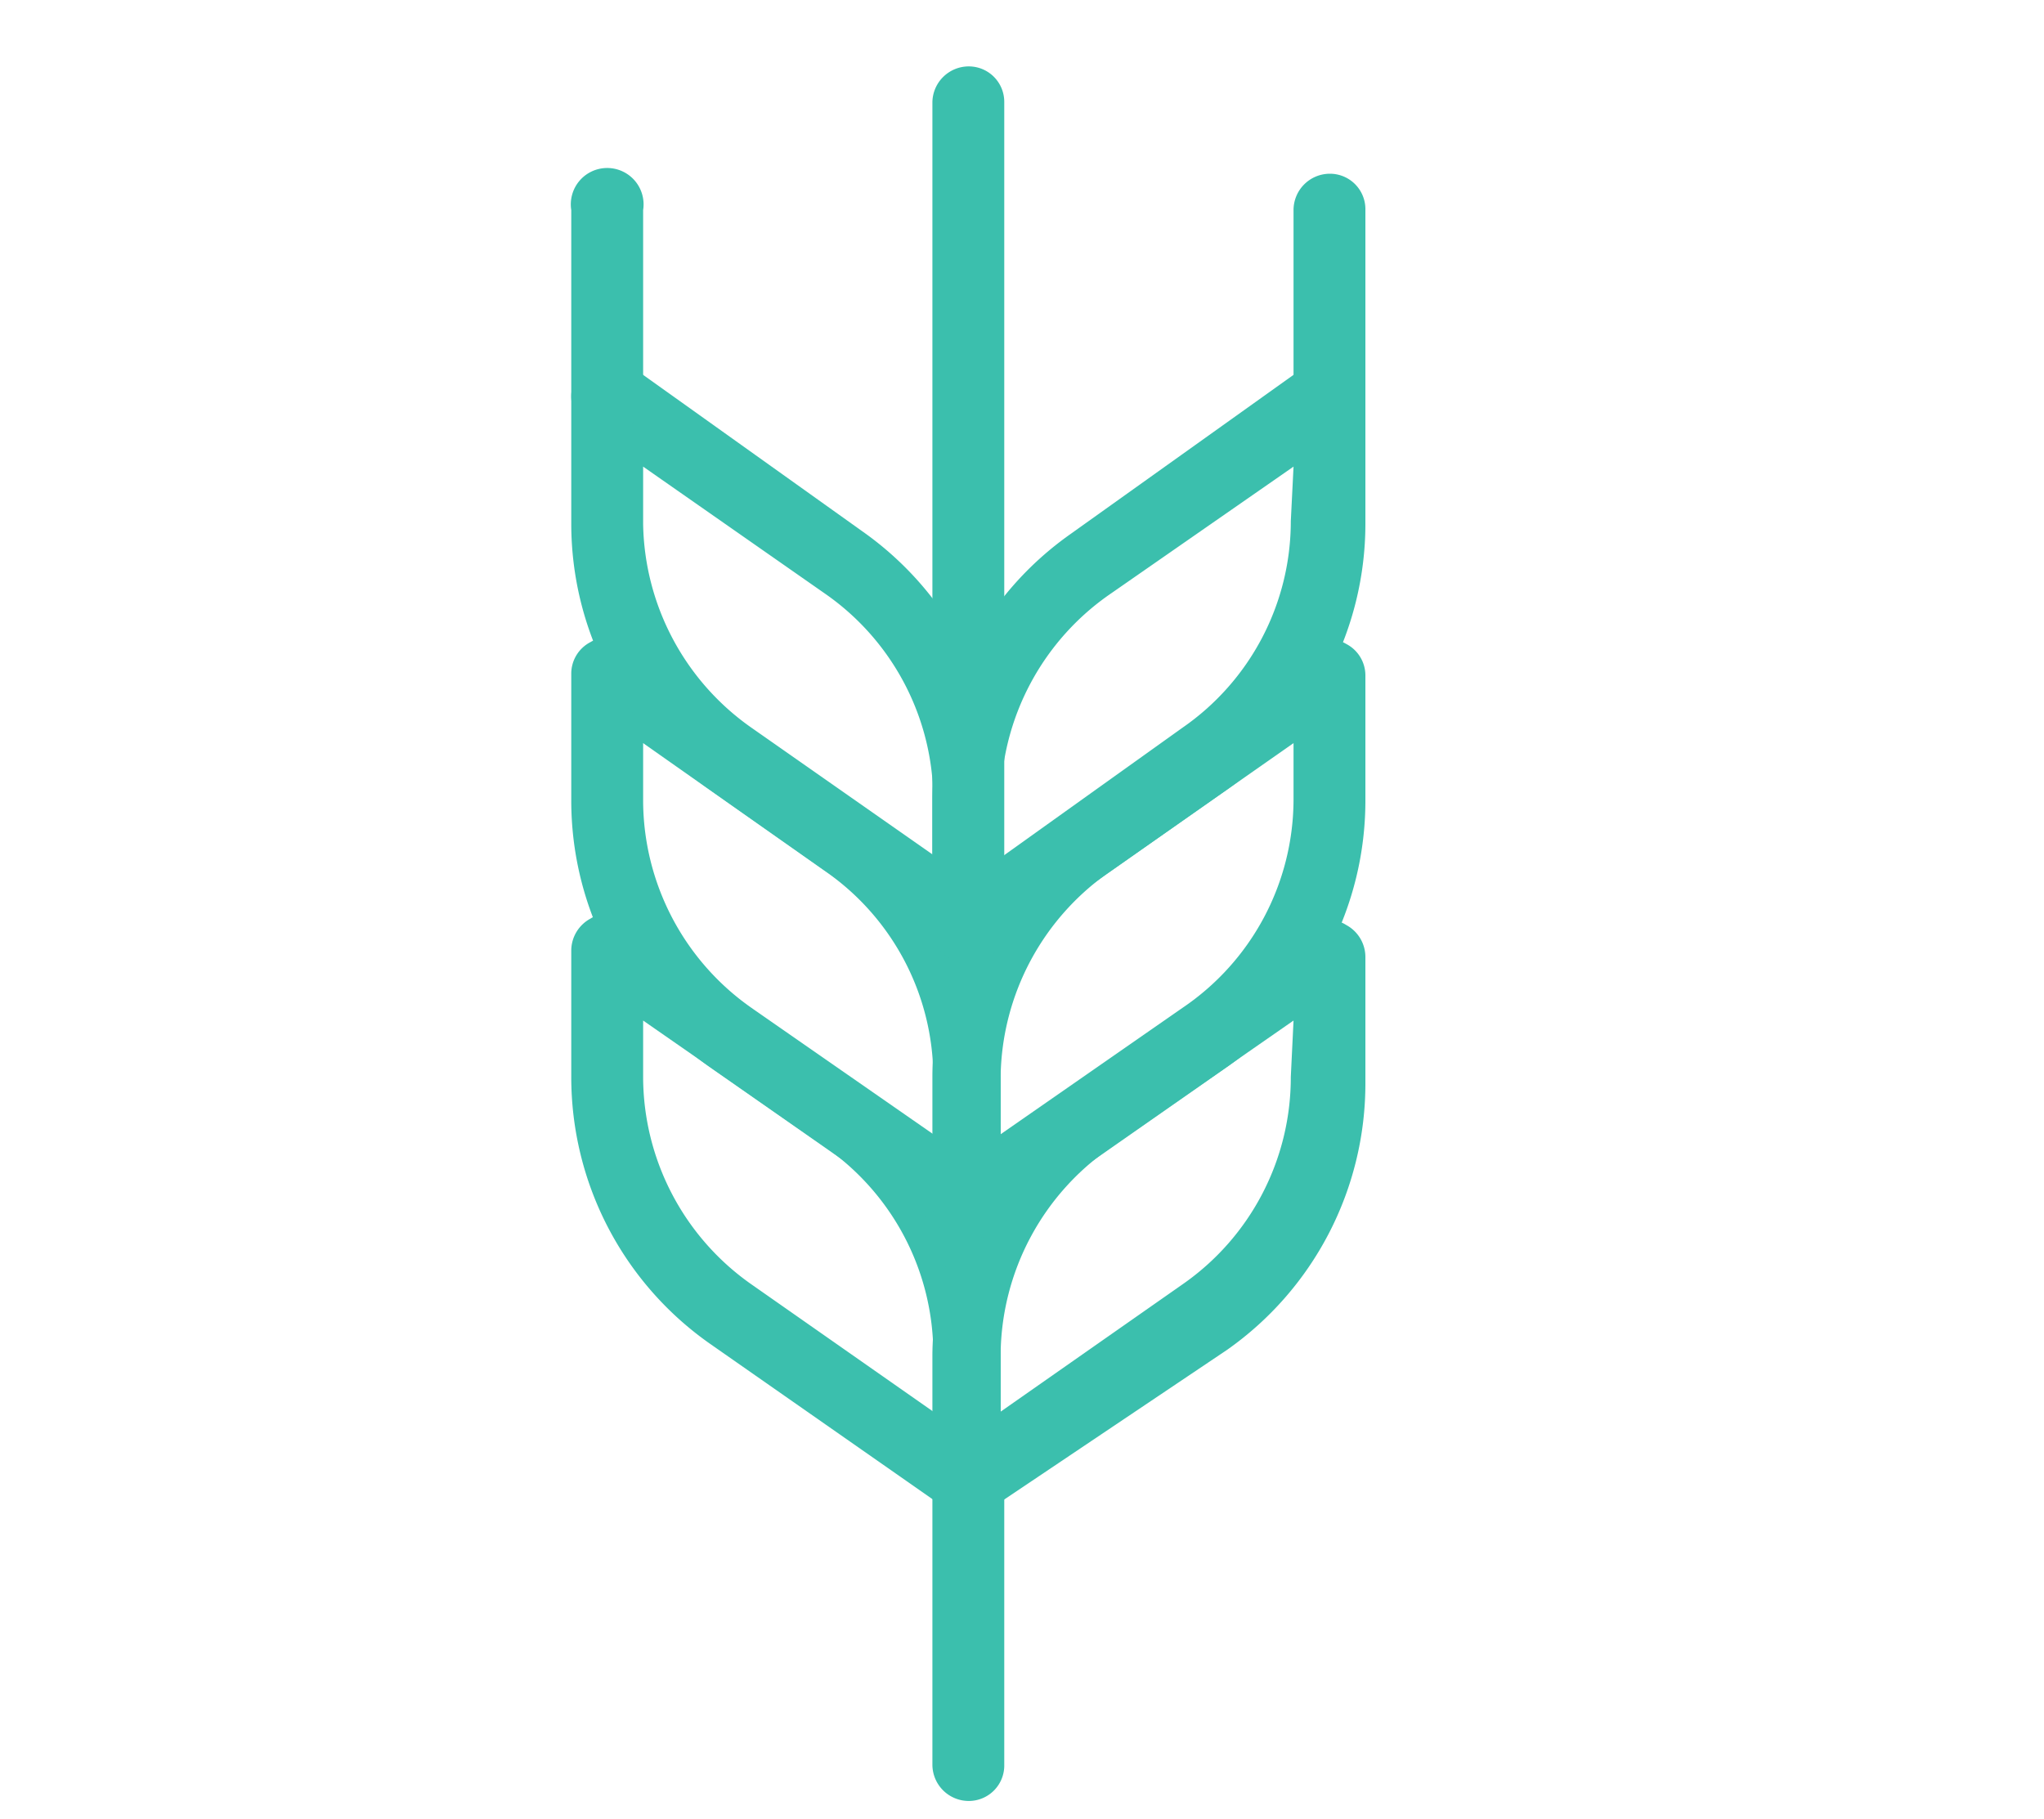 <svg id="Layer_1" data-name="Layer 1" xmlns="http://www.w3.org/2000/svg" viewBox="0 0 22.47 20"><defs><style>.cls-1{fill:#3bbfad;}</style></defs><path class="cls-1" d="M10.65,16.68a.4.4,0,0,1-.23-.08L7.8,14.77a3.58,3.58,0,0,1-1.52-2.93V10.45a.4.4,0,0,1,.21-.35.38.38,0,0,1,.41,0L9.52,12A3.58,3.58,0,0,1,11,14.89v1.39a.39.39,0,0,1-.21.35A.41.41,0,0,1,10.65,16.68ZM7.07,11.22v.62a2.79,2.79,0,0,0,1.19,2.28l2,1.4v-.63a2.77,2.77,0,0,0-1.19-2.28Z"/><path class="cls-1" d="M10.65,13.63a.39.39,0,0,1-.23-.07L7.8,11.73A3.58,3.58,0,0,1,6.28,8.8V7.41a.39.39,0,0,1,.21-.35.4.4,0,0,1,.41,0L9.52,8.92A3.57,3.57,0,0,1,11,11.84v1.39a.41.41,0,0,1-.21.36A.39.39,0,0,1,10.65,13.63ZM7.07,8.17V8.8a2.79,2.79,0,0,0,1.19,2.28l2,1.39v-.63A2.76,2.76,0,0,0,9.06,9.57Z"/><path class="cls-1" d="M10.65,10.59a.48.48,0,0,1-.23-.07L7.8,8.68A3.57,3.57,0,0,1,6.28,5.76V4.37A.41.41,0,0,1,6.49,4,.38.38,0,0,1,6.9,4L9.52,5.87h0A3.58,3.58,0,0,1,11,8.8v1.39a.39.39,0,0,1-.21.35A.41.41,0,0,1,10.65,10.59ZM7.07,5.13v.63A2.79,2.79,0,0,0,8.26,8l2,1.4V8.8A2.77,2.77,0,0,0,9.06,6.52Z"/><path class="cls-1" d="M10.65,10.59a.41.41,0,0,1-.19-.05.39.39,0,0,1-.21-.35V8.8a3.58,3.58,0,0,1,1.52-2.93L14.39,4a.38.38,0,0,1,.41,0,.41.41,0,0,1,.21.36V5.76a3.57,3.57,0,0,1-1.52,2.92l-2.62,1.84A.41.41,0,0,1,10.65,10.59Zm3.57-5.46-2,1.39A2.79,2.79,0,0,0,11,8.8v.63L13,8a2.76,2.76,0,0,0,1.19-2.27Z"/><path class="cls-1" d="M10.65,16.68a.41.41,0,0,1-.19-.05.39.39,0,0,1-.21-.35V14.89A3.58,3.58,0,0,1,11.77,12l2.62-1.83a.38.38,0,0,1,.41,0,.4.4,0,0,1,.21.35v1.39a3.58,3.58,0,0,1-1.52,2.93L10.87,16.6A.35.35,0,0,1,10.65,16.68Zm3.57-5.46-2,1.39A2.79,2.79,0,0,0,11,14.89v.63l2-1.4a2.77,2.77,0,0,0,1.19-2.28Z"/><path class="cls-1" d="M10.65,13.63a.38.38,0,0,1-.4-.4V11.84a3.57,3.57,0,0,1,1.52-2.92l2.62-1.84a.4.4,0,0,1,.41,0,.39.39,0,0,1,.21.35V8.8a3.58,3.58,0,0,1-1.52,2.93l-2.62,1.83A.34.34,0,0,1,10.65,13.63Zm3.57-5.46-2,1.4A2.79,2.79,0,0,0,11,11.84v.63l2-1.39A2.77,2.77,0,0,0,14.22,8.8Z"/><path class="cls-1" d="M10.65,19.8a.4.4,0,0,1-.4-.4V16.28a.4.4,0,0,1,.4-.4.39.39,0,0,1,.39.4V19.4A.39.39,0,0,1,10.65,19.8Z"/><path class="cls-1" d="M10.65,10.59a.4.4,0,0,1-.4-.4V1.12a.4.4,0,0,1,.4-.39.39.39,0,0,1,.39.39v9.07A.39.39,0,0,1,10.65,10.59Z"/><path class="cls-1" d="M6.67,4.76a.4.4,0,0,1-.39-.39V2.31a.4.4,0,1,1,.79,0V4.37A.4.4,0,0,1,6.67,4.76Z"/><path class="cls-1" d="M14.62,4.76a.4.4,0,0,1-.4-.39V2.31a.4.4,0,0,1,.4-.4.39.39,0,0,1,.39.4V4.37A.39.39,0,0,1,14.62,4.76Z"/></svg>